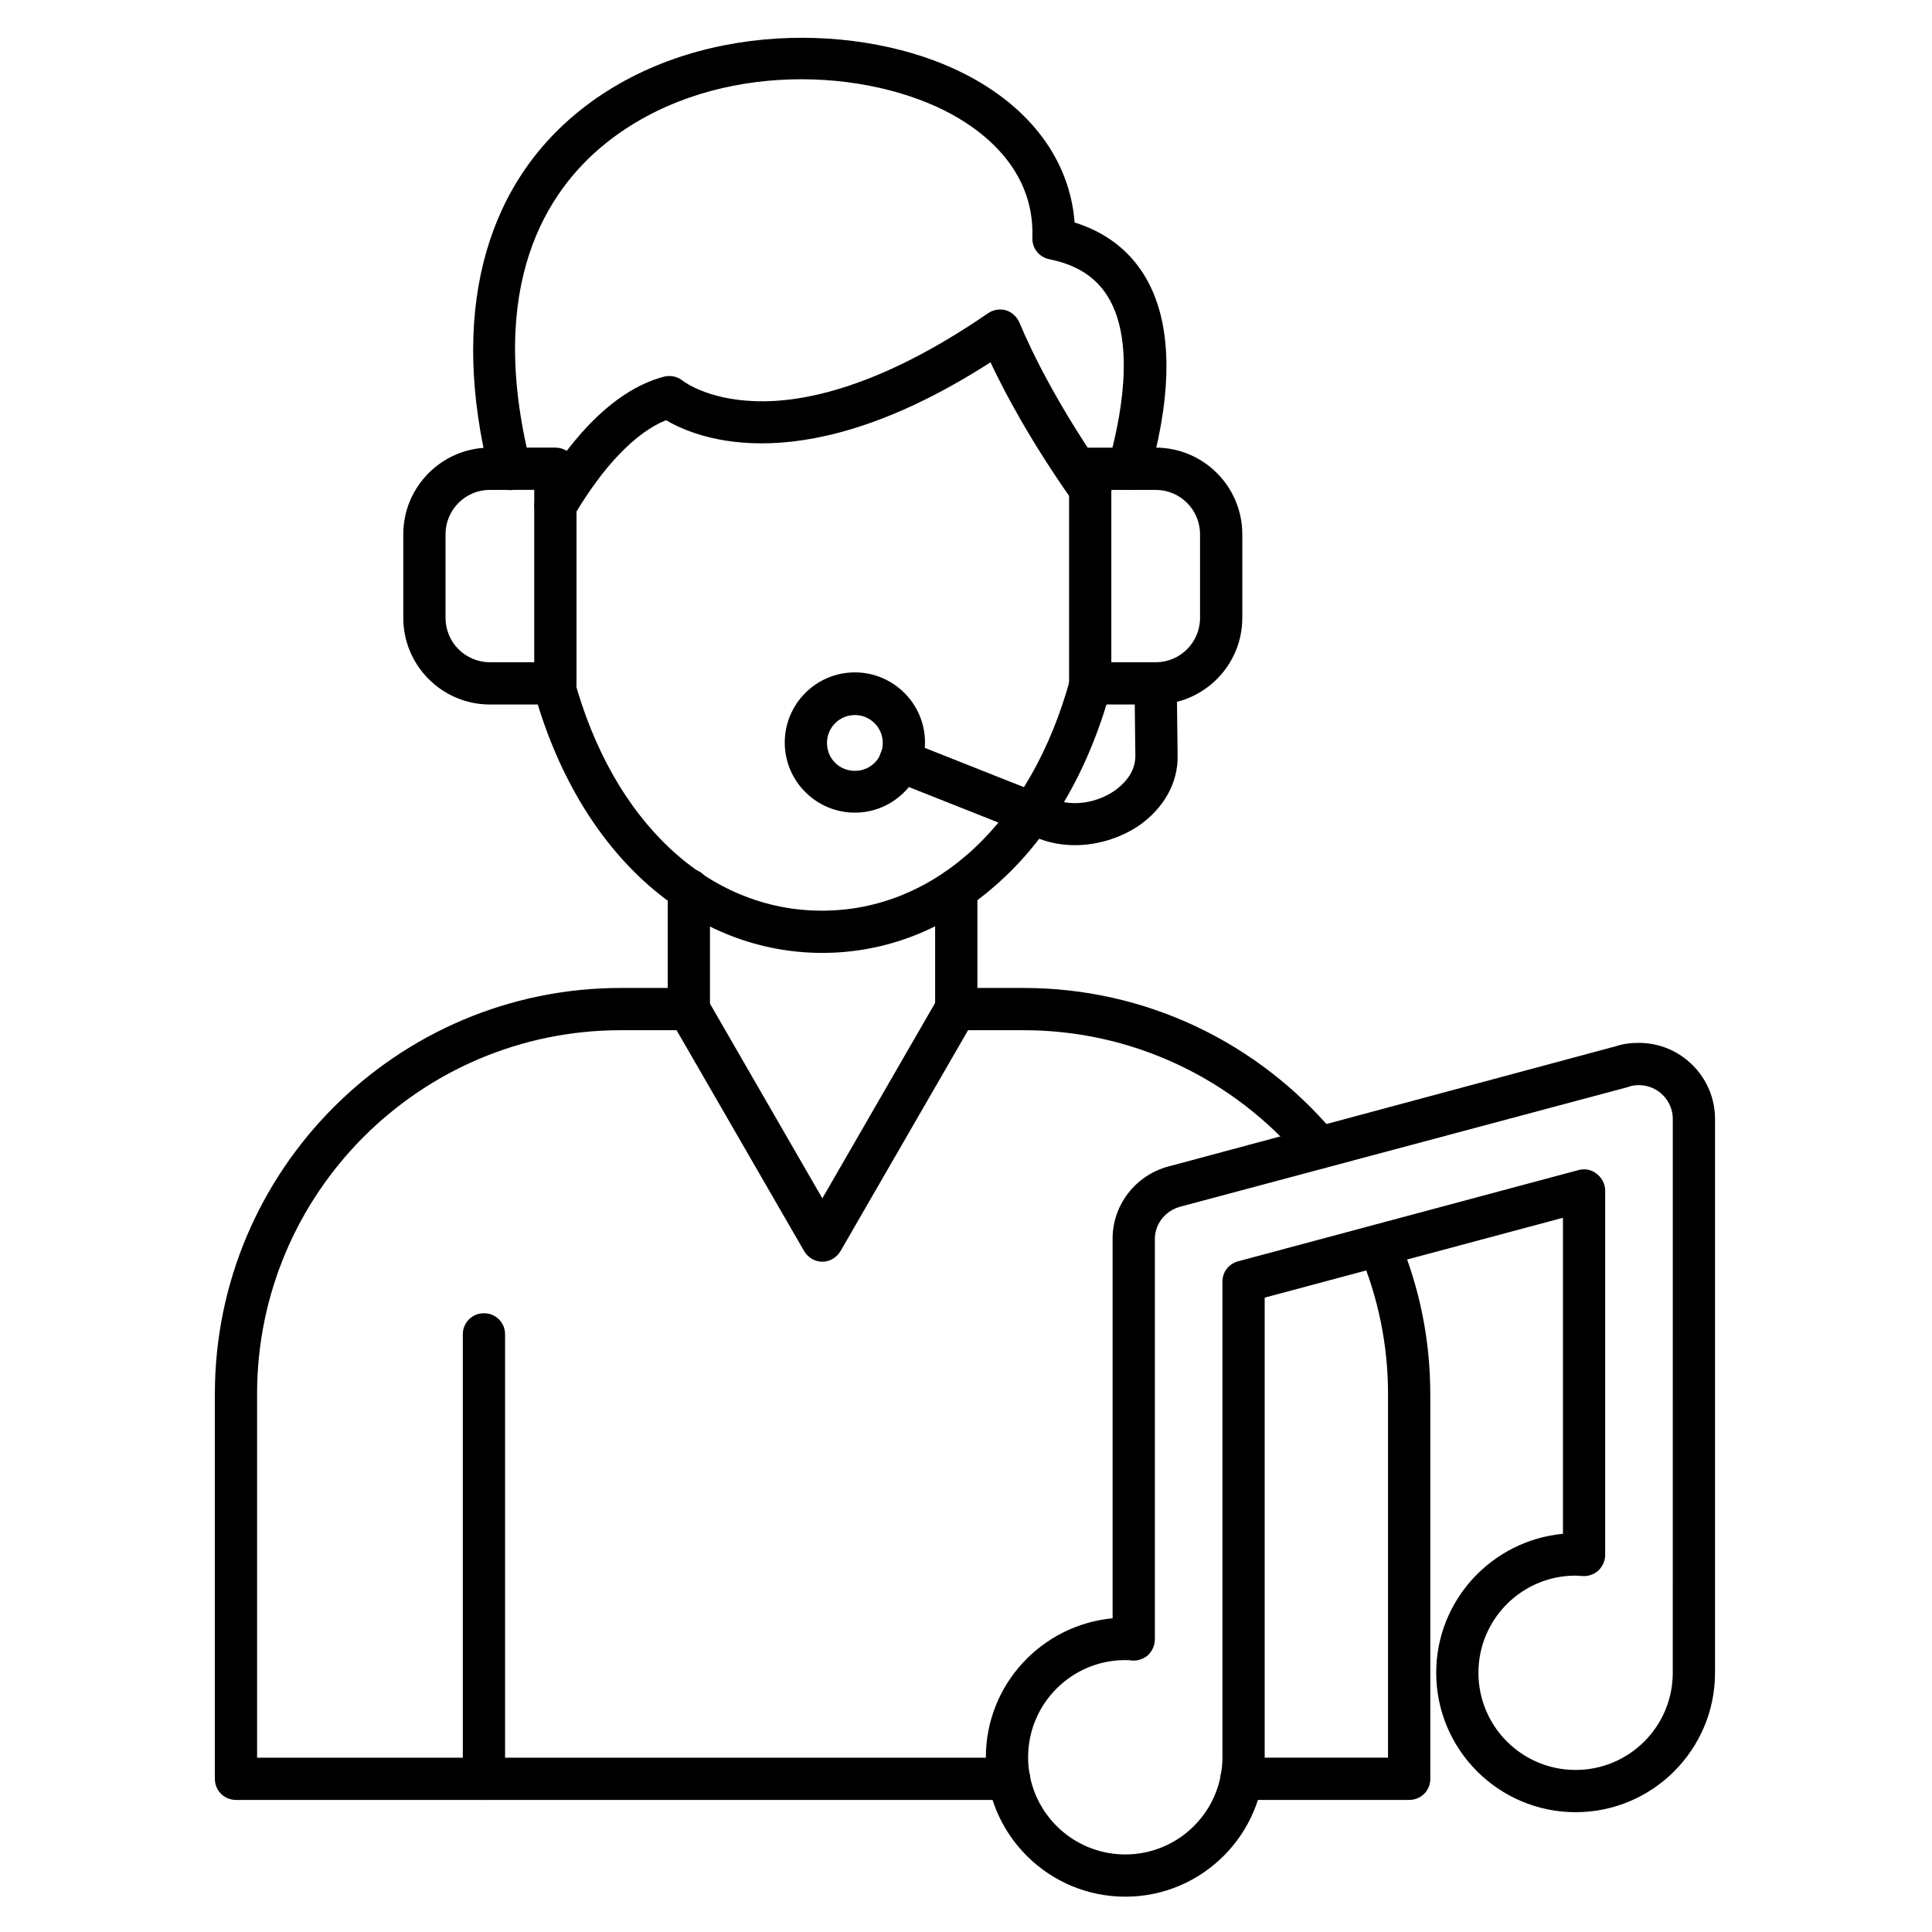 <?xml version="1.0" encoding="UTF-8"?>
<!-- Uploaded to: SVG Repo, www.svgrepo.com, Generator: SVG Repo Mixer Tools -->
<svg fill="#000000" width="800px" height="800px" version="1.1" viewBox="144 144 512 512" xmlns="http://www.w3.org/2000/svg">
 <g>
  <path d="m517.44 621h-44.445c-3.137 0-5.598-2.465-5.598-5.598 0-3.137 2.465-5.598 5.598-5.598h38.848v-96.395c0-12.875-2.574-25.414-7.5-37.172-1.23-2.801 0.113-6.156 3.023-7.277 2.801-1.23 6.156 0.113 7.277 3.023 5.598 13.211 8.398 27.207 8.398 41.535v101.99c-0.004 3.023-2.465 5.488-5.602 5.488zm-106.02 0h-204.88c-3.137 0-5.598-2.465-5.598-5.598v-101.99c0-59.336 48.254-107.59 107.59-107.59h18.023c2.016 0 3.805 1.121 4.812 2.801l30.562 52.957 30.562-52.957c1.008-1.68 2.801-2.801 4.812-2.801h18.023c31.906 0 61.914 14.105 82.512 38.738 2.016 2.352 1.68 5.934-0.672 7.836-2.352 2.016-5.934 1.68-7.836-0.672-18.473-22.055-45.453-34.707-74.004-34.707h-14.777l-33.812 58.555c-1.008 1.68-2.801 2.801-4.812 2.801-2.016 0-3.805-1.121-4.812-2.801l-33.812-58.555h-14.777c-53.18 0-96.395 43.215-96.395 96.395v96.395h199.29c3.137 0 5.598 2.465 5.598 5.598 0.008 3.133-2.566 5.598-5.59 5.598z"/>
  <path d="m272.25 621c-3.137 0-5.598-2.465-5.598-5.598v-117.78c0-3.137 2.465-5.598 5.598-5.598 3.137 0 5.598 2.465 5.598 5.598v117.78c0 3.133-2.461 5.598-5.598 5.598z"/>
  <path d="m326.55 416.9c-3.137 0-5.598-2.465-5.598-5.598v-31.457c0-3.137 2.465-5.598 5.598-5.598 3.137 0 5.598 2.465 5.598 5.598v31.461c0 3.133-2.465 5.594-5.598 5.594z"/>
  <path d="m397.42 416.9c-3.137 0-5.598-2.465-5.598-5.598v-31.457c0-3.137 2.465-5.598 5.598-5.598 3.137 0 5.598 2.465 5.598 5.598v31.461c0 3.133-2.461 5.594-5.598 5.594z"/>
  <path d="m361.93 396.53c-16.684 0-32.578-6.156-45.902-17.801-14.105-12.316-24.742-30.34-30.676-52.059-0.785-3.023 1.008-6.047 3.918-6.828 3.023-0.785 6.047 1.008 6.828 3.918 10.301 37.953 35.492 61.578 65.719 61.578 30.23 0 55.531-23.625 65.832-61.578 0.785-3.023 3.918-4.703 6.828-3.918 3.023 0.785 4.703 3.918 3.918 6.828-5.934 21.719-16.457 39.746-30.676 52.059-13.211 11.645-29.109 17.801-45.789 17.801z"/>
  <path d="m291.18 283.68c-1.008 0-1.902-0.223-2.801-0.785-2.688-1.566-3.582-5.039-2.016-7.613 7.055-12.203 18.695-27.543 33.586-31.461 1.793-0.449 3.695 0 5.039 1.121 0.223 0.113 6.269 4.926 19.145 5.375 12.203 0.449 32.691-3.359 61.688-23.289 1.457-1.008 3.246-1.23 4.812-0.785 1.68 0.559 2.91 1.793 3.582 3.359 0.113 0.113 6.606 17.129 23.289 40.754 1.793 2.574 1.23 6.047-1.344 7.836-2.574 1.793-6.047 1.23-7.836-1.344-11.531-16.348-18.359-29.445-21.832-36.836-49.262 31.684-77.477 20.375-85.984 15.34-8.062 3.246-16.684 12.203-24.52 25.527-1.004 1.793-2.793 2.801-4.809 2.801zm151.93-9.855c-0.559 0-1.008-0.113-1.566-0.223-3.023-0.895-4.703-3.918-3.805-6.941 3.137-11.082 7.391-31.684-0.113-44-3.246-5.262-8.285-8.508-15.562-9.965-2.688-0.559-4.59-2.91-4.477-5.711 0.672-18.809-14.332-29.223-23.289-33.699-23.512-11.754-62.922-12.762-89.68 8.621-15.676 12.539-31.906 37.504-20.039 84.977 0.785 3.023-1.121 6.047-4.031 6.828-3.023 0.785-6.047-1.121-6.828-4.031-10.41-41.535-1.902-75.684 23.957-96.395 30.34-24.293 75.125-23.289 101.66-9.852 17.801 8.957 28.215 23.176 29.445 39.52 8.172 2.574 14.332 7.277 18.473 13.996 9.293 15.113 5.82 37.059 1.344 52.844-0.781 2.465-3.019 4.031-5.484 4.031z"/>
  <path d="m291.18 330.7h-17.352c-12.652 0-22.953-10.301-22.953-22.953v-22.168c0-12.652 10.301-22.953 22.953-22.953h17.352c3.137 0 5.598 2.465 5.598 5.598v56.875c0 3.141-2.465 5.602-5.598 5.602zm-17.355-56.875c-6.492 0-11.754 5.262-11.754 11.754v22.168c0 6.492 5.262 11.754 11.754 11.754h11.754v-45.68z"/>
  <path d="m450.27 330.7h-17.352c-3.137 0-5.598-2.465-5.598-5.598v-56.875c0-3.137 2.465-5.598 5.598-5.598h17.352c12.652 0 22.953 10.301 22.953 22.953v22.168c0 12.652-10.301 22.949-22.953 22.949zm-11.754-11.195h11.754c6.492 0 11.754-5.262 11.754-11.754v-22.168c0-6.492-5.262-11.754-11.754-11.754h-11.754z"/>
  <path d="m428.88 367.98c-3.246 0-6.492-0.559-9.406-1.68l-38.961-15.449c-2.91-1.121-4.254-4.367-3.137-7.277 1.121-2.91 4.367-4.254 7.277-3.137l38.961 15.449c4.703 1.902 11.082 0.895 15.785-2.352 2.016-1.457 5.484-4.477 5.484-9.18l-0.223-19.145c0-3.137 2.465-5.598 5.598-5.598 3.023 0 5.598 2.465 5.598 5.598l0.223 19.145c0.113 7.164-3.695 13.883-10.301 18.473-5.031 3.359-11.074 5.152-16.898 5.152z"/>
  <path d="m370.55 359.36c-10.188 0-18.586-8.285-18.586-18.586 0-10.188 8.285-18.586 18.586-18.586 10.188 0 18.586 8.285 18.586 18.586-0.113 10.301-8.398 18.586-18.586 18.586zm0-25.863c-4.031 0-7.391 3.246-7.391 7.391 0 4.141 3.246 7.391 7.391 7.391 4.141 0 7.391-3.246 7.391-7.391-0.004-4.144-3.359-7.391-7.391-7.391z"/>
  <path d="m442.21 646.64c-20.375 0-36.945-16.57-36.945-36.945 0-19.258 14.777-35.043 33.586-36.836v-100.09c-0.223-9.18 5.934-17.352 15.004-19.703 0.113 0 0.336-0.113 0.449-0.113l117.89-31.684c2.016-0.672 4.031-0.895 6.156-0.895 11.082 0 20.152 9.07 20.152 20.152v146.78c0 20.375-16.57 36.945-36.945 36.945s-36.945-16.57-36.945-36.945c0-19.258 14.777-35.043 33.586-36.836v-83.746l-79.043 21.16v121.7c0.004 20.488-16.566 37.059-36.941 37.059zm0-62.695c-14.219 0-25.75 11.531-25.75 25.75s11.531 25.75 25.75 25.75 25.75-11.531 25.75-25.75v-126.06c0-2.574 1.68-4.703 4.141-5.375l90.238-24.184c1.68-0.449 3.469-0.113 4.812 1.008 1.344 1.008 2.238 2.688 2.238 4.477v96.508c0 1.566-0.672 3.023-1.793 4.141-1.121 1.008-2.688 1.566-4.254 1.457-0.559 0-1.23-0.113-1.793-0.113-14.219 0-25.75 11.531-25.75 25.75s11.531 25.75 25.75 25.75 25.75-11.531 25.75-25.75l0.008-146.77c0-4.926-4.031-8.957-8.957-8.957-1.008 0-1.902 0.113-2.801 0.449-0.113 0-0.223 0.113-0.336 0.113l-118.56 31.68c-0.113 0-0.223 0.113-0.336 0.113-3.805 1.23-6.383 4.703-6.269 8.734v105.8c0 1.566-0.672 3.023-1.793 4.141-1.121 1.008-2.688 1.566-4.254 1.457-0.559-0.113-1.23-0.113-1.789-0.113z"/>
 </g>
</svg>